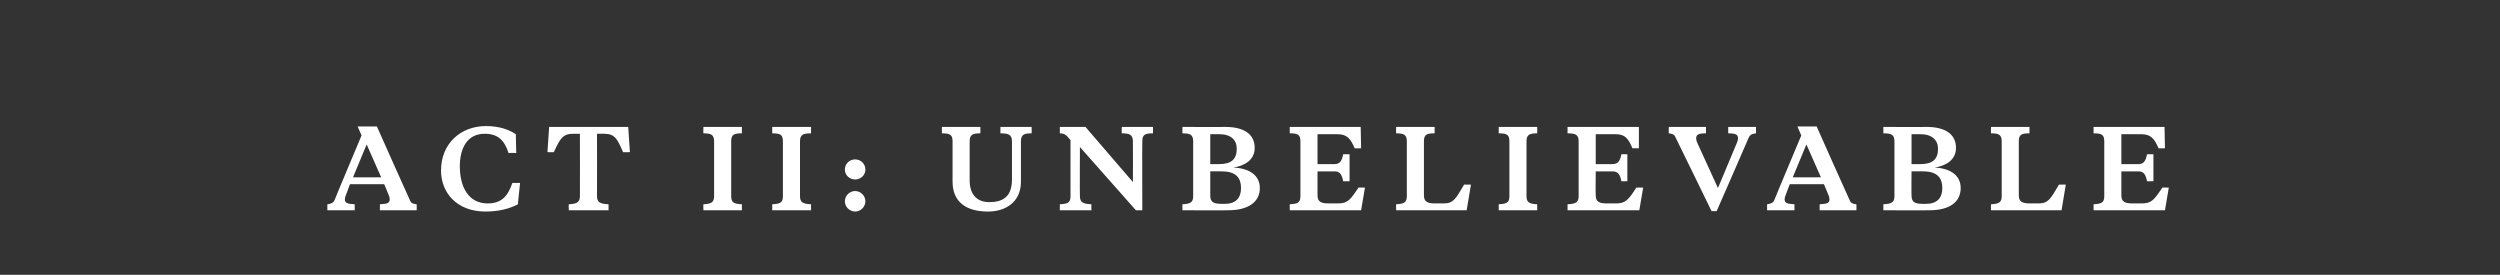 <?xml version="1.0" standalone="no"?><!DOCTYPE svg PUBLIC "-//W3C//DTD SVG 1.1//EN" "http://www.w3.org/Graphics/SVG/1.1/DTD/svg11.dtd"><svg xmlns="http://www.w3.org/2000/svg" version="1.1" width="585px" height="64.3px" viewBox="0 -28 585 64.3" style="top:-28px"><rect x="0" y="-28" width="585" height="64.3" fill="#333333" stroke="none"/>  <desc>ACT II: Unbelievable</desc>  <defs/>  <g id="Polygon168984">    <path d="M 89.9 15.1 L 81.9 15.1 C 81.9 15.1 80.98 17.5 81 17.5 C 80.8 17.9 80.7 18.3 80.7 18.6 C 80.7 19.5 81.2 19.7 83 19.8 C 83 19.82 83 21.2 83 21.2 L 76.6 21.2 C 76.6 21.2 76.58 19.82 76.6 19.8 C 77.4 19.7 78 19.5 78.3 18.8 C 78.25 18.8 84.6 3.7 84.6 3.7 L 83.7 1.6 L 88.2 1.6 C 88.2 1.6 95.85 18.8 95.9 18.8 C 96.2 19.6 96.7 19.7 97.5 19.8 C 97.53 19.82 97.5 21.2 97.5 21.2 L 88.9 21.2 C 88.9 21.2 88.9 19.82 88.9 19.8 C 90.7 19.7 91.2 19.5 91.2 18.6 C 91.2 18.3 91.1 17.9 90.9 17.5 C 90.93 17.5 89.9 15.1 89.9 15.1 Z M 82.6 13.5 L 89.2 13.5 L 85.8 5.8 L 82.6 13.5 Z M 119.9 14.8 C 119.88 14.82 121.7 14.8 121.7 14.8 C 121.7 14.8 121.15 19.82 121.2 19.8 C 119.3 20.8 116.8 21.5 113.6 21.5 C 106.9 21.5 103.2 17.1 103.2 11.9 C 103.2 5.5 107.9 1.5 113.7 1.5 C 117 1.5 119.2 2.4 120.7 3.4 C 120.68 3.42 120.8 7.8 120.8 7.8 C 120.8 7.8 118.98 7.77 119 7.8 C 118 4.7 116.4 3.3 113.4 3.3 C 109.2 3.3 107.6 6.9 107.6 10.9 C 107.6 15.7 109.6 19.6 114.1 19.6 C 117.3 19.6 118.8 18 119.9 14.8 Z M 147 1.7 L 147.4 7.6 C 147.4 7.6 145.83 7.65 145.8 7.6 C 144.5 4.6 143.9 3.3 141.4 3.3 C 141.38 3.32 139.7 3.3 139.7 3.3 C 139.7 3.3 139.73 17.87 139.7 17.9 C 139.7 19.4 140.5 19.7 142.4 19.8 C 142.4 19.82 142.4 21.2 142.4 21.2 L 133.1 21.2 C 133.1 21.2 133.05 19.82 133.1 19.8 C 134.9 19.7 135.7 19.4 135.7 17.9 C 135.73 17.87 135.7 3.3 135.7 3.3 C 135.7 3.3 134.08 3.32 134.1 3.3 C 131.6 3.3 131 4.6 129.6 7.6 C 129.63 7.65 128.1 7.6 128.1 7.6 L 128.5 1.7 L 147 1.7 Z M 167.1 5.1 C 167.1 3.5 166.4 3.2 164.6 3.2 C 164.55 3.17 164.6 1.7 164.6 1.7 L 173.6 1.7 C 173.6 1.7 173.6 3.17 173.6 3.2 C 171.7 3.2 171.1 3.5 171.1 5.1 C 171.1 5.1 171.1 17.9 171.1 17.9 C 171.1 19.4 171.7 19.7 173.6 19.8 C 173.6 19.82 173.6 21.2 173.6 21.2 L 164.6 21.2 C 164.6 21.2 164.55 19.82 164.6 19.8 C 166.4 19.7 167.1 19.4 167.1 17.9 C 167.1 17.9 167.1 5.1 167.1 5.1 Z M 183.2 5.1 C 183.2 3.5 182.6 3.2 180.7 3.2 C 180.7 3.17 180.7 1.7 180.7 1.7 L 189.8 1.7 C 189.8 1.7 189.75 3.17 189.8 3.2 C 187.9 3.2 187.2 3.5 187.2 5.1 C 187.2 5.1 187.2 17.9 187.2 17.9 C 187.2 19.4 187.9 19.7 189.8 19.8 C 189.75 19.82 189.8 21.2 189.8 21.2 L 180.7 21.2 C 180.7 21.2 180.7 19.82 180.7 19.8 C 182.6 19.7 183.2 19.4 183.2 17.9 C 183.2 17.9 183.2 5.1 183.2 5.1 Z M 200.1 16.7 C 201.4 16.7 202.5 17.8 202.5 19.1 C 202.5 20.4 201.4 21.5 200.1 21.5 C 198.8 21.5 197.7 20.4 197.7 19.1 C 197.7 17.8 198.8 16.7 200.1 16.7 Z M 200.1 9.3 C 201.4 9.3 202.5 10.3 202.5 11.7 C 202.5 13 201.4 14 200.1 14 C 198.8 14 197.7 13 197.7 11.7 C 197.7 10.3 198.8 9.3 200.1 9.3 Z M 226.9 14.2 C 226.9 17.4 228.5 19.3 231.5 19.3 C 234.7 19.3 236.8 18 236.8 14 C 236.8 14 236.8 5.1 236.8 5.1 C 236.8 3.5 236 3.2 234.1 3.2 C 234.08 3.17 234.1 1.7 234.1 1.7 L 241.4 1.7 C 241.4 1.7 241.43 3.17 241.4 3.2 C 239.6 3.2 238.9 3.5 238.9 5.1 C 238.9 5.1 238.9 14.5 238.9 14.5 C 238.9 19.3 235.3 21.5 231.2 21.5 C 226 21.5 222.9 19.2 222.9 14.5 C 222.9 14.5 222.9 5.1 222.9 5.1 C 222.9 3.5 222.3 3.2 220.4 3.2 C 220.38 3.17 220.4 1.7 220.4 1.7 L 229.4 1.7 C 229.4 1.7 229.43 3.17 229.4 3.2 C 227.6 3.2 226.9 3.5 226.9 5.1 C 226.9 5.1 226.9 14.2 226.9 14.2 Z M 250.5 4.8 C 249.6 3.7 249.2 3.2 248 3.2 C 248 3.17 248 1.7 248 1.7 L 254 1.7 L 265.1 14.6 C 265.1 14.6 265.13 5.12 265.1 5.1 C 265.1 3.5 264.3 3.2 262.5 3.2 C 262.45 3.17 262.5 1.7 262.5 1.7 L 269.8 1.7 C 269.8 1.7 269.8 3.17 269.8 3.2 C 267.9 3.2 267.3 3.5 267.3 5.1 C 267.25 5.12 267.3 21.2 267.3 21.2 L 265.8 21.2 L 252.7 6.4 C 252.7 6.4 252.65 17.87 252.7 17.9 C 252.7 19.4 253.5 19.7 255.4 19.8 C 255.35 19.82 255.4 21.2 255.4 21.2 L 248 21.2 C 248 21.2 248 19.82 248 19.8 C 249.9 19.7 250.5 19.4 250.5 17.9 C 250.5 17.9 250.5 4.8 250.5 4.8 Z M 276.7 19.8 C 278.5 19.7 279.2 19.4 279.2 17.9 C 279.2 17.9 279.2 5.1 279.2 5.1 C 279.2 3.5 278.5 3.2 276.7 3.2 C 276.65 3.17 276.7 1.7 276.7 1.7 C 276.7 1.7 286.7 1.75 286.7 1.7 C 291.1 1.7 293.6 3.4 293.6 6.6 C 293.6 9.4 291.3 10.8 288.6 11.2 C 292.5 11.4 294.8 13.1 294.8 16 C 294.8 19.2 292.2 21.2 287.4 21.2 C 287.43 21.25 276.7 21.2 276.7 21.2 C 276.7 21.2 276.65 19.82 276.7 19.8 Z M 283.2 12.1 C 283.2 12.1 283.18 17.8 283.2 17.8 C 283.2 19.3 284 19.7 285.9 19.7 C 285.9 19.7 286.6 19.7 286.6 19.7 C 289.2 19.7 290.4 18.3 290.4 16 C 290.4 13.7 289.3 12.1 285.9 12.1 C 285.93 12.07 283.2 12.1 283.2 12.1 Z M 283.2 3.4 L 283.2 10.4 C 283.2 10.4 285.33 10.4 285.3 10.4 C 288.1 10.4 289.4 9.3 289.4 6.8 C 289.4 4.8 288.1 3.4 285.3 3.4 C 285.3 3.42 283.2 3.4 283.2 3.4 Z M 314.3 14.4 C 314 12.8 313.5 12.1 312.3 12.1 C 312.28 12.1 308.3 12.1 308.3 12.1 C 308.3 12.1 308.3 17.7 308.3 17.7 C 308.3 19.2 309.1 19.6 310.9 19.6 C 310.9 19.6 313.1 19.6 313.1 19.6 C 315.4 19.6 316 18.7 317.9 15.9 C 317.85 15.87 319.4 15.9 319.4 15.9 L 318.5 21.2 L 301.8 21.2 C 301.8 21.2 301.78 19.82 301.8 19.8 C 303.7 19.7 304.3 19.4 304.3 17.9 C 304.3 17.9 304.3 5.1 304.3 5.1 C 304.3 3.5 303.7 3.2 301.8 3.2 C 301.78 3.17 301.8 1.7 301.8 1.7 L 318.4 1.7 L 318.5 6.7 C 318.5 6.7 316.95 6.72 317 6.7 C 316 4.4 315.2 3.4 312.9 3.4 C 312.93 3.42 308.3 3.4 308.3 3.4 L 308.3 10.4 C 308.3 10.4 312.28 10.42 312.3 10.4 C 313.5 10.4 314 9.7 314.3 8.1 C 314.33 8.07 315.8 8.1 315.8 8.1 L 315.8 14.4 C 315.8 14.4 314.33 14.45 314.3 14.4 Z M 333.2 17.7 C 333.2 19.2 334 19.6 335.8 19.6 C 335.8 19.6 337.8 19.6 337.8 19.6 C 340.1 19.6 340.6 18.6 342.6 15.2 C 342.55 15.2 344.2 15.2 344.2 15.2 L 343.2 21.2 L 326.7 21.2 C 326.7 21.2 326.65 19.82 326.7 19.8 C 328.5 19.7 329.2 19.4 329.2 17.9 C 329.2 17.9 329.2 5.1 329.2 5.1 C 329.2 3.5 328.5 3.2 326.7 3.2 C 326.65 3.17 326.7 1.7 326.7 1.7 L 335.7 1.7 C 335.7 1.7 335.7 3.17 335.7 3.2 C 333.8 3.2 333.2 3.5 333.2 5.1 C 333.2 5.1 333.2 17.7 333.2 17.7 Z M 353.2 5.1 C 353.2 3.5 352.6 3.2 350.7 3.2 C 350.68 3.17 350.7 1.7 350.7 1.7 L 359.7 1.7 C 359.7 1.7 359.73 3.17 359.7 3.2 C 357.9 3.2 357.2 3.5 357.2 5.1 C 357.2 5.1 357.2 17.9 357.2 17.9 C 357.2 19.4 357.9 19.7 359.7 19.8 C 359.73 19.82 359.7 21.2 359.7 21.2 L 350.7 21.2 C 350.7 21.2 350.68 19.82 350.7 19.8 C 352.6 19.7 353.2 19.4 353.2 17.9 C 353.2 17.9 353.2 5.1 353.2 5.1 Z M 379.4 14.4 C 379.1 12.8 378.6 12.1 377.3 12.1 C 377.33 12.1 373.4 12.1 373.4 12.1 C 373.4 12.1 373.35 17.7 373.4 17.7 C 373.4 19.2 374.2 19.6 376 19.6 C 376 19.6 378.2 19.6 378.2 19.6 C 380.4 19.6 381.1 18.7 382.9 15.9 C 382.9 15.87 384.5 15.9 384.5 15.9 L 383.6 21.2 L 366.8 21.2 C 366.8 21.2 366.83 19.82 366.8 19.8 C 368.7 19.7 369.4 19.4 369.4 17.9 C 369.4 17.9 369.4 5.1 369.4 5.1 C 369.4 3.5 368.7 3.2 366.8 3.2 C 366.83 3.17 366.8 1.7 366.8 1.7 L 383.5 1.7 L 383.5 6.7 C 383.5 6.7 382 6.72 382 6.7 C 381 4.4 380.3 3.4 378 3.4 C 377.98 3.42 373.4 3.4 373.4 3.4 L 373.4 10.4 C 373.4 10.4 377.33 10.42 377.3 10.4 C 378.6 10.4 379.1 9.7 379.4 8.1 C 379.38 8.07 380.8 8.1 380.8 8.1 L 380.8 14.4 C 380.8 14.4 379.38 14.45 379.4 14.4 Z M 406.4 5.5 C 406.6 5.1 406.7 4.7 406.7 4.4 C 406.7 3.5 406.2 3.2 404.4 3.2 C 404.38 3.17 404.4 1.7 404.4 1.7 L 410.9 1.7 C 410.9 1.7 410.9 3.17 410.9 3.2 C 410.1 3.3 409.6 3.4 409.2 4.2 C 409.23 4.2 401.7 21.4 401.7 21.4 L 400.5 21.4 C 400.5 21.4 392.13 4.2 392.1 4.2 C 391.8 3.4 391.3 3.3 390.5 3.2 C 390.45 3.17 390.5 1.7 390.5 1.7 L 399.2 1.7 C 399.2 1.7 399.2 3.17 399.2 3.2 C 397.4 3.2 396.9 3.5 396.9 4.4 C 396.9 4.7 397 5.1 397.2 5.5 C 397.18 5.5 402 16 402 16 C 402 16 406.4 5.5 406.4 5.5 Z M 426.8 15.1 L 418.8 15.1 C 418.8 15.1 417.88 17.5 417.9 17.5 C 417.7 17.9 417.6 18.3 417.6 18.6 C 417.6 19.5 418.1 19.7 419.9 19.8 C 419.9 19.82 419.9 21.2 419.9 21.2 L 413.5 21.2 C 413.5 21.2 413.48 19.82 413.5 19.8 C 414.3 19.7 414.9 19.5 415.2 18.8 C 415.15 18.8 421.5 3.7 421.5 3.7 L 420.6 1.6 L 425.1 1.6 C 425.1 1.6 432.75 18.8 432.8 18.8 C 433.1 19.6 433.6 19.7 434.4 19.8 C 434.43 19.82 434.4 21.2 434.4 21.2 L 425.8 21.2 C 425.8 21.2 425.8 19.82 425.8 19.8 C 427.6 19.7 428.1 19.5 428.1 18.6 C 428.1 18.3 428 17.9 427.8 17.5 C 427.83 17.5 426.8 15.1 426.8 15.1 Z M 419.5 13.5 L 426.1 13.5 L 422.7 5.8 L 419.5 13.5 Z M 440.7 19.8 C 442.6 19.7 443.3 19.4 443.3 17.9 C 443.3 17.9 443.3 5.1 443.3 5.1 C 443.3 3.5 442.6 3.2 440.7 3.2 C 440.73 3.17 440.7 1.7 440.7 1.7 C 440.7 1.7 450.78 1.75 450.8 1.7 C 455.2 1.7 457.7 3.4 457.7 6.6 C 457.7 9.4 455.4 10.8 452.7 11.2 C 456.5 11.4 458.8 13.1 458.8 16 C 458.8 19.2 456.3 21.2 451.5 21.2 C 451.5 21.25 440.7 21.2 440.7 21.2 C 440.7 21.2 440.73 19.82 440.7 19.8 Z M 447.3 12.1 C 447.3 12.1 447.25 17.8 447.3 17.8 C 447.3 19.3 448.1 19.7 449.9 19.7 C 449.9 19.7 450.7 19.7 450.7 19.7 C 453.3 19.7 454.5 18.3 454.5 16 C 454.5 13.7 453.4 12.1 450 12.1 C 450 12.07 447.3 12.1 447.3 12.1 Z M 447.3 3.4 L 447.3 10.4 C 447.3 10.4 449.4 10.4 449.4 10.4 C 452.2 10.4 453.5 9.3 453.5 6.8 C 453.5 4.8 452.1 3.4 449.4 3.4 C 449.38 3.42 447.3 3.4 447.3 3.4 Z M 472.4 17.7 C 472.4 19.2 473.2 19.6 475 19.6 C 475 19.6 477 19.6 477 19.6 C 479.3 19.6 479.8 18.6 481.8 15.2 C 481.75 15.2 483.4 15.2 483.4 15.2 L 482.4 21.2 L 465.9 21.2 C 465.9 21.2 465.85 19.82 465.9 19.8 C 467.7 19.7 468.4 19.4 468.4 17.9 C 468.4 17.9 468.4 5.1 468.4 5.1 C 468.4 3.5 467.7 3.2 465.9 3.2 C 465.85 3.17 465.9 1.7 465.9 1.7 L 474.9 1.7 C 474.9 1.7 474.9 3.17 474.9 3.2 C 473 3.2 472.4 3.5 472.4 5.1 C 472.4 5.1 472.4 17.7 472.4 17.7 Z M 502.4 14.4 C 502.1 12.8 501.6 12.1 500.4 12.1 C 500.38 12.1 496.4 12.1 496.4 12.1 C 496.4 12.1 496.4 17.7 496.4 17.7 C 496.4 19.2 497.2 19.6 499 19.6 C 499 19.6 501.2 19.6 501.2 19.6 C 503.5 19.6 504.1 18.7 506 15.9 C 505.95 15.87 507.5 15.9 507.5 15.9 L 506.6 21.2 L 489.9 21.2 C 489.9 21.2 489.88 19.82 489.9 19.8 C 491.8 19.7 492.4 19.4 492.4 17.9 C 492.4 17.9 492.4 5.1 492.4 5.1 C 492.4 3.5 491.8 3.2 489.9 3.2 C 489.88 3.17 489.9 1.7 489.9 1.7 L 506.5 1.7 L 506.6 6.7 C 506.6 6.7 505.05 6.72 505.1 6.7 C 504.1 4.4 503.3 3.4 501 3.4 C 501.03 3.42 496.4 3.4 496.4 3.4 L 496.4 10.4 C 496.4 10.4 500.38 10.42 500.4 10.4 C 501.6 10.4 502.1 9.7 502.4 8.1 C 502.43 8.07 503.9 8.1 503.9 8.1 L 503.9 14.4 C 503.9 14.4 502.43 14.45 502.4 14.4 Z " stroke="none" fill="#fff"/>  </g></svg>